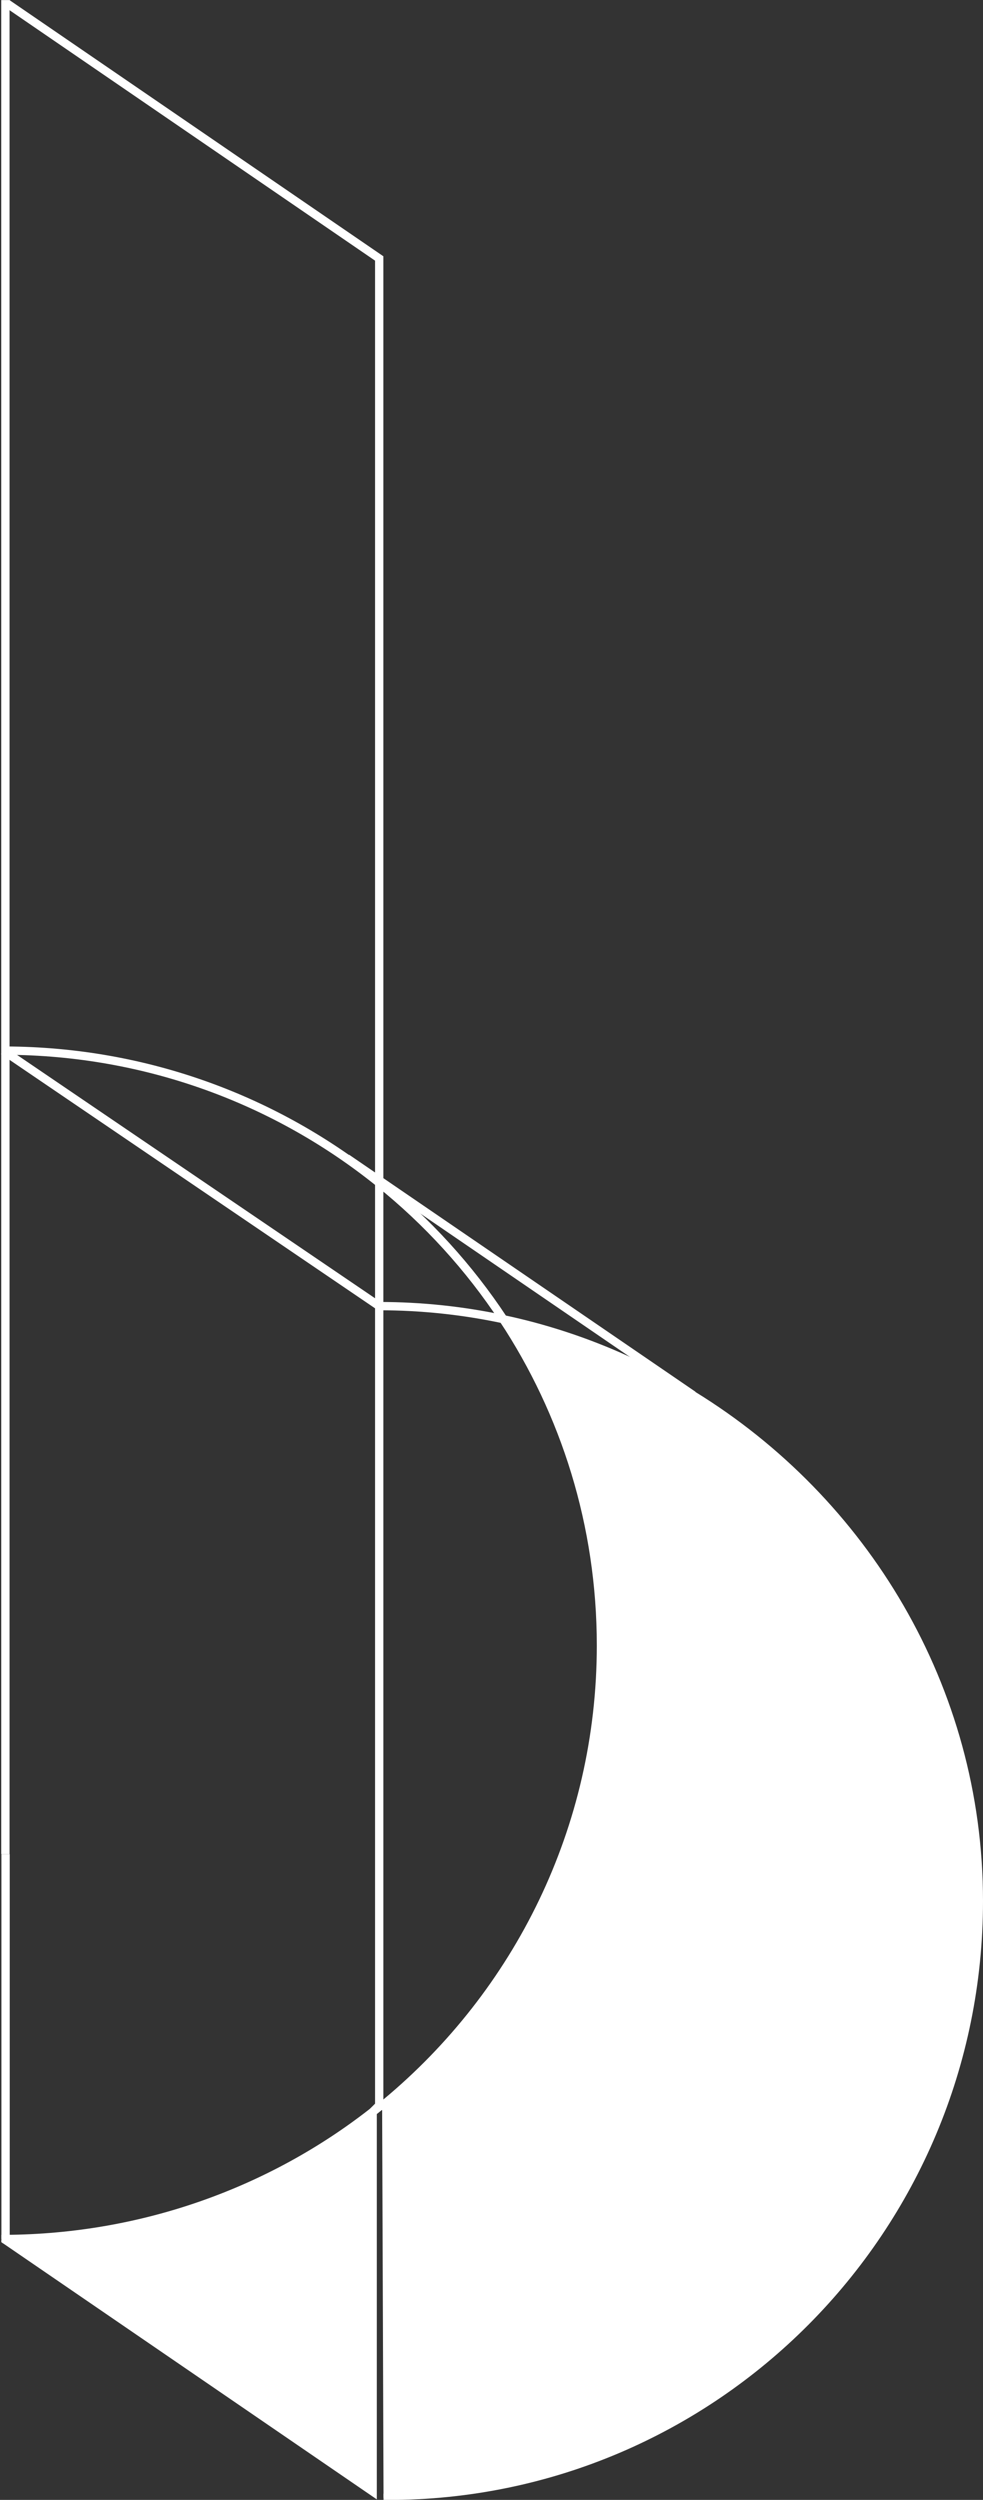 <svg id="Layer_1" xmlns="http://www.w3.org/2000/svg" version="1.1" viewBox="0 0 118.36 300.86">
  
  <rect x="0" y="0" width="118.36" height="300.86" fill="#333333" stroke="none"/>
  
  <defs>
    <style>
      .st0 {
        fill: #fff;
      }

      .st0, .st1, .st2 {
        stroke: #fff;
        stroke-miterlimit: 10;
      }

      .st1, .st2 {
        fill: none;
      }

      .st2 {
        stroke-width: 2px;
      }
    </style>
  </defs>
  <path class="st2" d="M.66,264.72"></path>
  <path class="st0" d="M117.86,228.78c0,39.54-31.87,71.59-71.18,71.59l-.17-47.34c15.8-13.14,25.85-32.91,25.85-55,0-14.5-4.32-27.99-11.76-39.26,8.19,1.74,15.91,4.89,22.86,9.17,20.51,12.62,34.4,35.15,34.4,60.85Z"></path>
  <path class="st1" d="M60.6,158.76c-4.83-1.03-9.83-1.57-14.94-1.57"></path>
  <path class="st0" d="M44.87,254.17v45.68L.67,269.58v-.12c16.59-.1,32.02-5.78,44.16-15.26,0,0,.01,0,.04-.03Z"></path>
  <path class="st1" d="M44.87,254.17c.06-.05.18-.14.32-.25.05-.04.11-.09.16-.13.1-.08.2-.16.26-.21.02-.01.03-.03.05-.04"></path>
  <path class="st1" d="M45.7,253.51s-.01.01-.04.03c-.02.01-.03.03-.05.04-.06.05-.16.13-.26.21-.05.04-.11.08-.16.13-.14.11-.26.2-.32.25"></path>
  <path class="st1" d="M.5,269.46h.17-.19"></path>
  <path class="st1" d="M60.6,158.76c-4.1-6.21-9.15-11.75-14.94-16.4-12.3-9.91-27.96-15.86-45.01-15.92h-.25"></path>
  <line class="st1" x1="45.66" y1="253.95" x2="45.66" y2="30.83"></line>
  <line class="st1" x1=".67" y1="269.46" x2=".67" y2="223.14"></line>
  <line class="st1" x1=".67" y1="269.85" x2=".67" y2="269.58"></line>
  <line class="st1" x1=".65" y1="223.13" x2=".65" y2=".01"></line>
  <line class="st1" x1=".84" y1=".41" x2="45.87" y2="31.25"></line>
  <line class="st1" x1=".67" y1="269.58" x2=".5" y2="269.46"></line>
  <line class="st1" x1="41.75" y1="139.38" x2="83.46" y2="167.91"></line>
  <line class="st1" x1="46.68" y1="300.61" x2="46.68" y2="300.11"></line>
  <line class="st1" x1="44.87" y1="254.17" x2="44.87" y2="254.02"></line>
  <path class="st1" d="M44.87,300.11"></path>
  <line class="st1" x1=".68" y1="269.46" x2=".68" y2="269.46"></line>
  <path class="st1" d="M.52,269.48"></path>
  <line class="st1" x1=".4" y1="126.44" x2="45.66" y2="157.19"></line>
</svg>